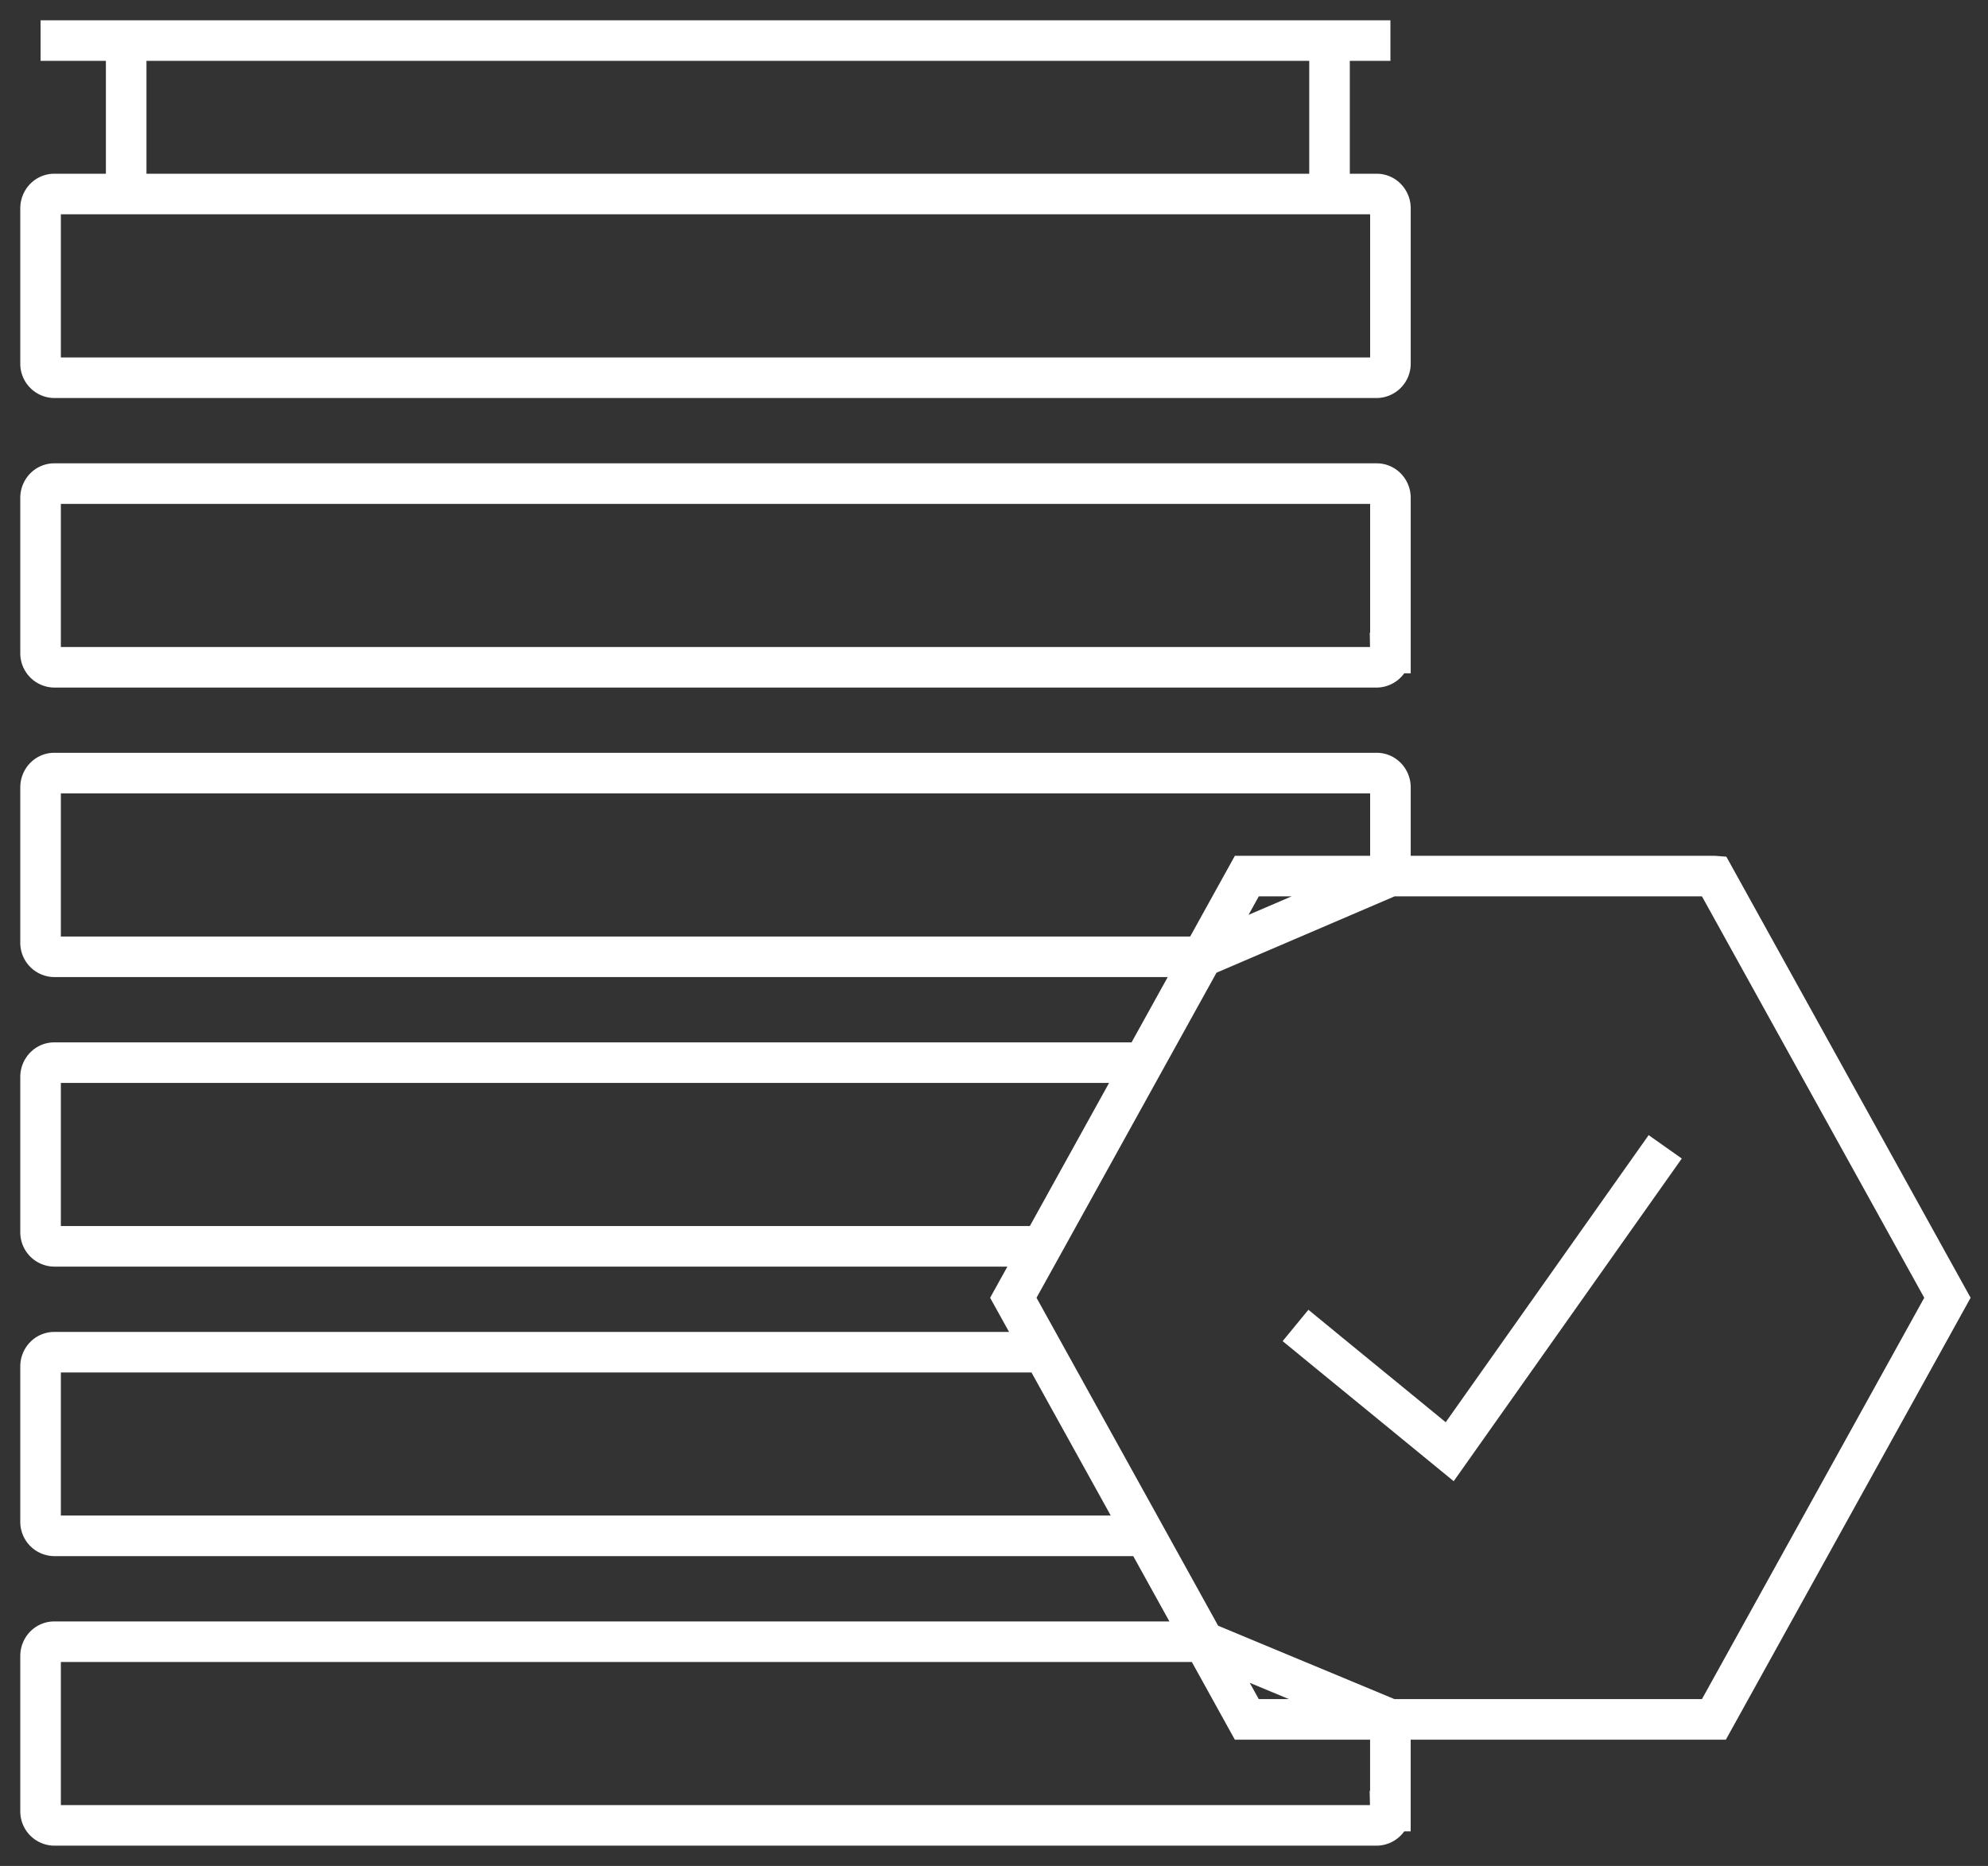 <svg width="49" height="46" viewBox="0 0 49 46" xmlns="http://www.w3.org/2000/svg">
    <rect x="0" y="0" width="49" height="46" fill="#333333" stroke="none"/>
    <path d="m41.044 28.272-5.312 7.516-1.46-1.196-1.536-1.257-.804-.66M1 1h33.271H1zm2.11 0v3.783V1zM32.77 1v3.783V1zm1.162 8.312H1.337A.345.345 0 0 1 1 8.96V5.135c0-.194.151-.352.337-.352h32.596c.187 0 .338.158.338.352V8.96a.346.346 0 0 1-.338.352zm0 7.138H1.337A.345.345 0 0 1 1 16.098v-3.825c0-.194.151-.351.337-.351h32.596c.187 0 .338.157.338.35v3.826a.346.346 0 0 1-.338.352zm-4.303 7.137H1.337A.345.345 0 0 1 1 23.235v-3.823c0-.196.151-.354.337-.354h32.596c.187 0 .338.158.338.354v2.185l-4.64 1.99zm-1.445 2.61-2.506 4.528H1.337A.345.345 0 0 1 1 30.373v-3.824c0-.194.151-.352.337-.352h26.848zm-2.465 7.138 2.507 4.527H1.337A.344.344 0 0 1 1 37.51v-3.825c0-.192.151-.35.337-.35H25.72zm8.551 9.052v2.26a.346.346 0 0 1-.338.353H1.337A.345.345 0 0 1 1 44.648v-3.824c0-.195.151-.352.337-.352h28.334l4.6 1.915zm7.973-20.79H30.732l-1.102 1.99-1.445 2.61-2.506 4.528-.703 1.268.744 1.342 2.507 4.527 1.444 2.61 1.06 1.915h11.513L48 31.993l-5.756-10.396z" stroke="#FFF" fill="none" fill-rule="evenodd"/>
</svg>
